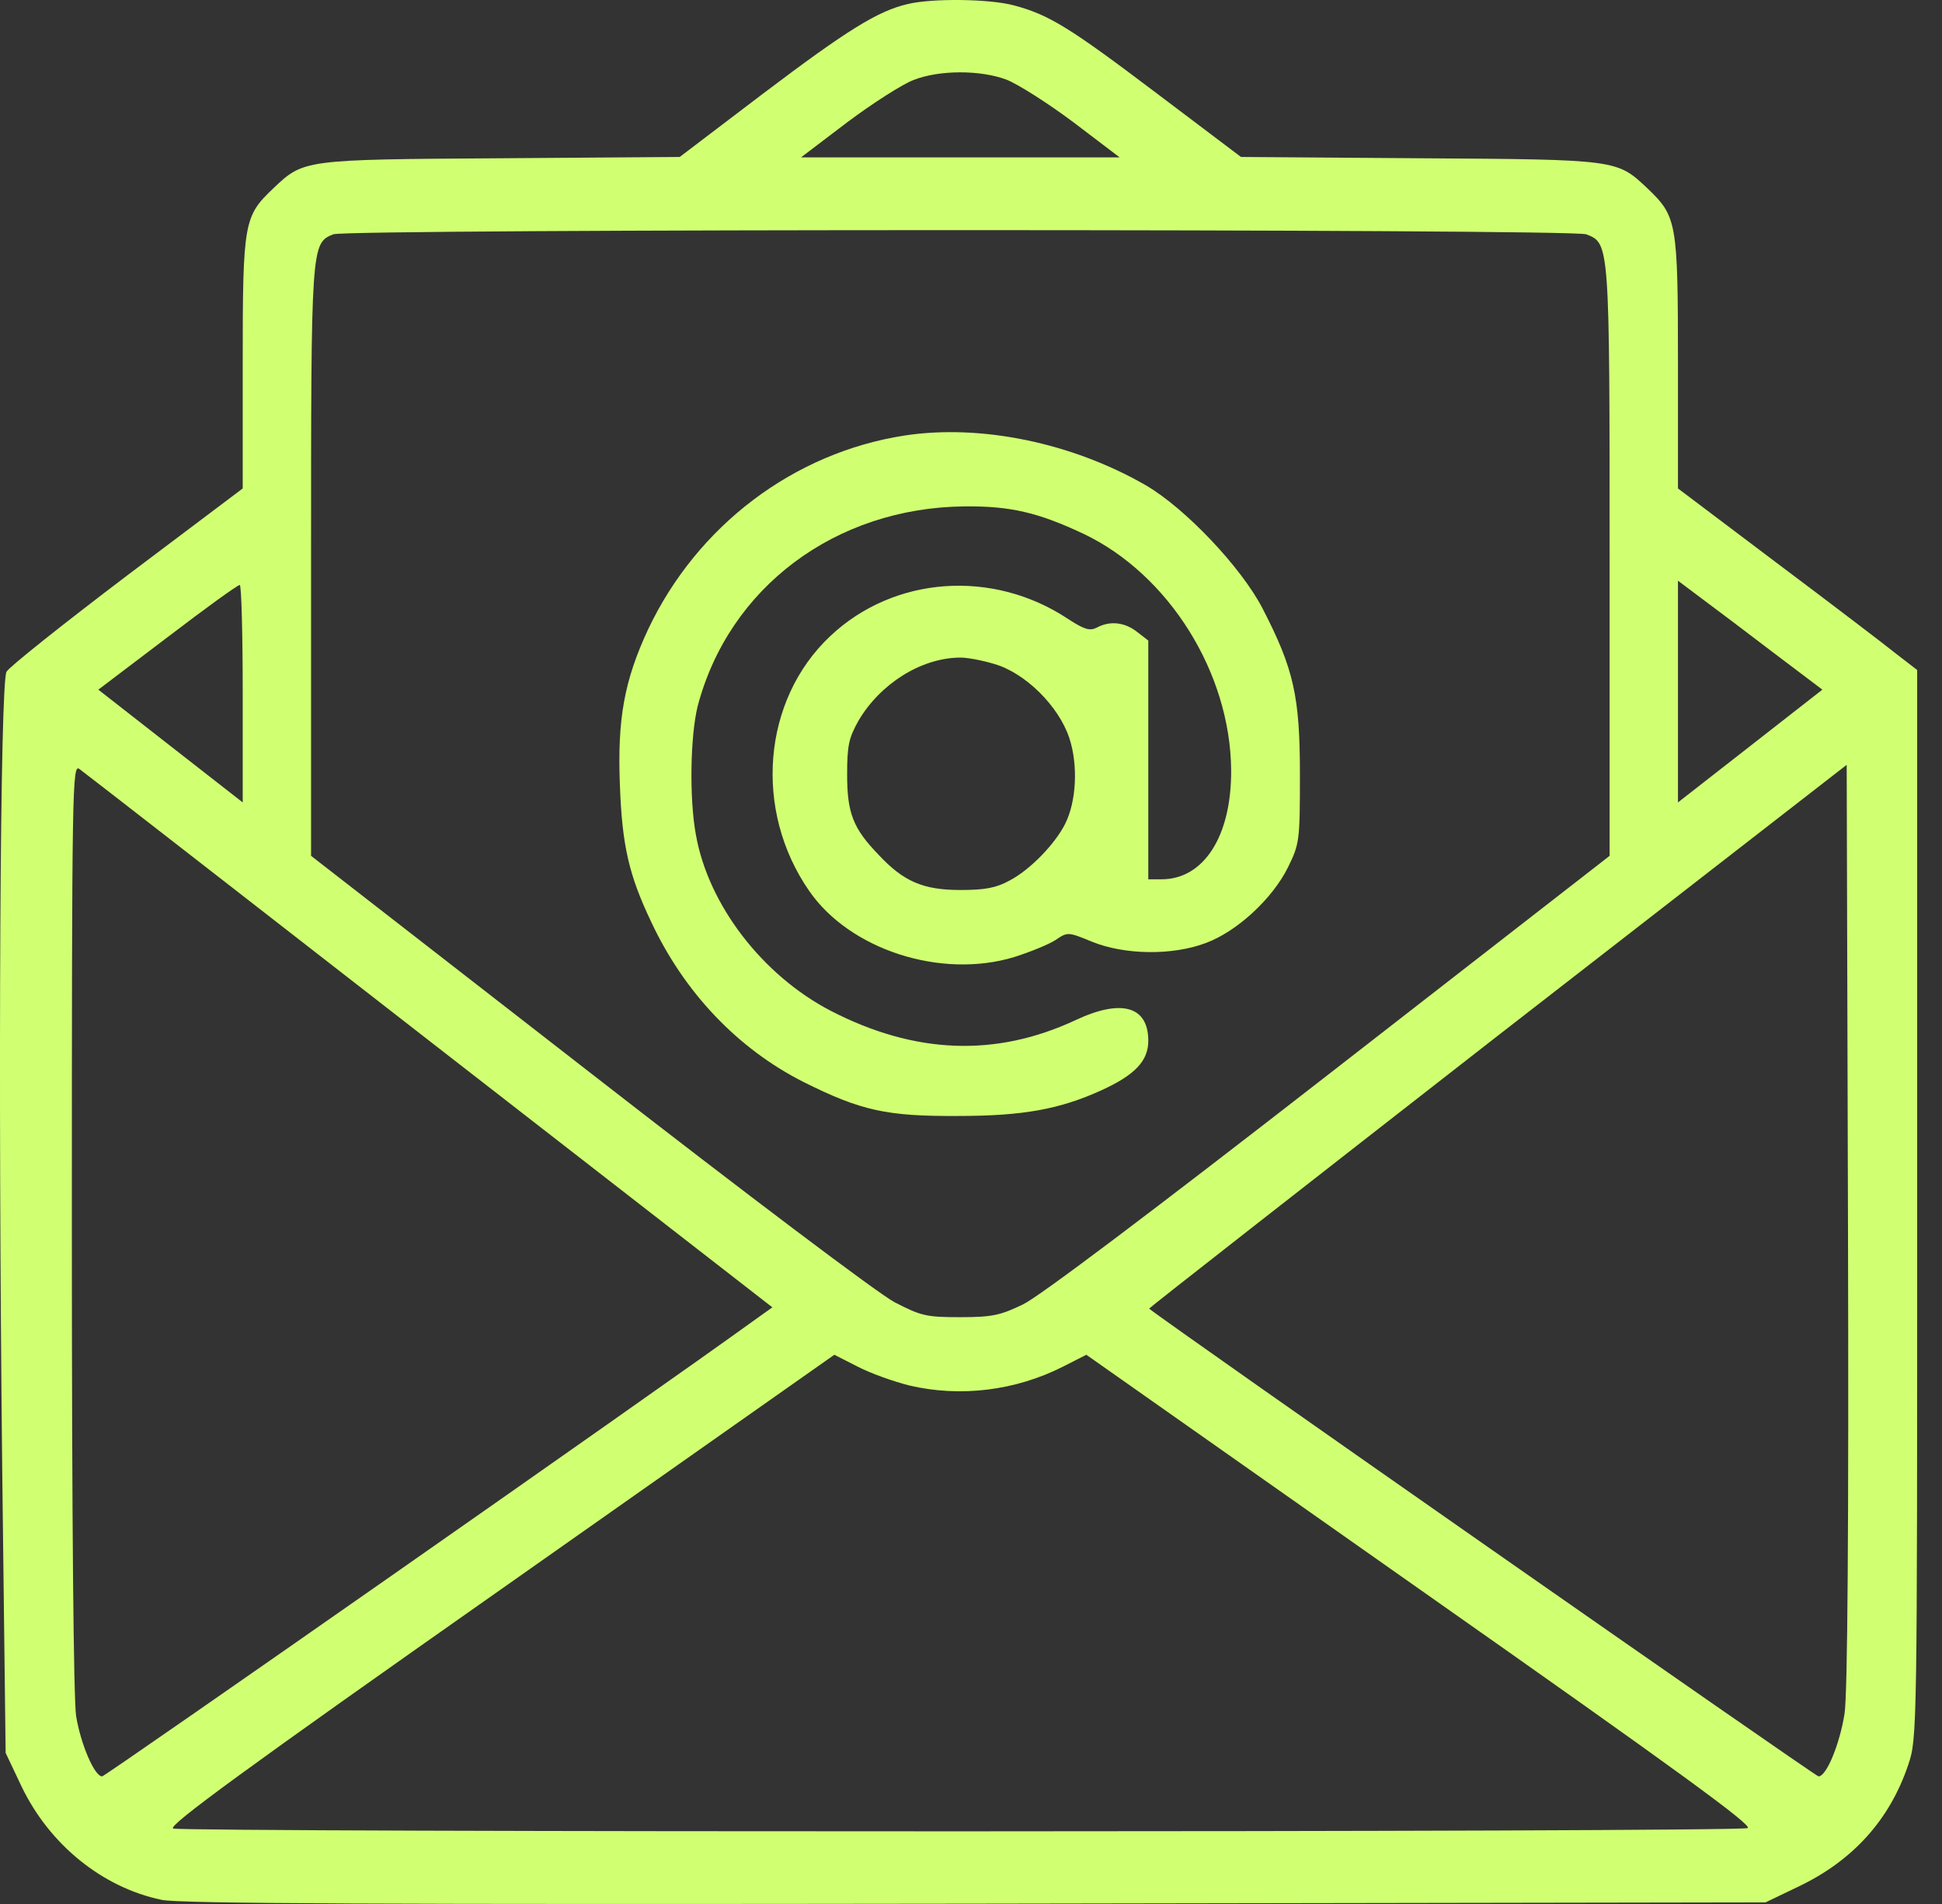 <?xml version="1.0" encoding="UTF-8"?> <svg xmlns="http://www.w3.org/2000/svg" width="51" height="50" viewBox="0 0 51 50" fill="none"><rect x="0" y="0" width="51" height="50" fill="#333333" stroke="none"/> <path d="M23.84 0.106C23.055 0.286 22.247 0.79 20.049 2.451L17.85 4.122L13.15 4.156C7.945 4.189 7.978 4.189 7.171 4.952C6.408 5.681 6.374 5.827 6.374 9.518V12.827L3.334 15.116C1.663 16.383 0.238 17.516 0.171 17.64C0.002 17.942 -0.054 28.218 0.058 38.572L0.148 46.032L0.563 46.907C1.292 48.433 2.683 49.566 4.243 49.891C4.703 49.992 10.009 50.014 25.613 49.992L46.366 49.958L47.23 49.543C48.666 48.859 49.63 47.782 50.113 46.346C50.348 45.651 50.348 45.527 50.348 31.628V17.595L49.81 17.18C49.518 16.944 48.105 15.867 46.669 14.79L44.066 12.827V9.518C44.066 5.827 44.032 5.681 43.27 4.952C42.462 4.189 42.496 4.189 37.291 4.156L32.59 4.122L30.392 2.462C28.092 0.723 27.553 0.387 26.622 0.14C25.994 -0.029 24.491 -0.051 23.84 0.106ZM26.432 2.092C26.723 2.204 27.52 2.709 28.193 3.213L29.404 4.133H25.22H21.036L22.247 3.213C22.92 2.709 23.695 2.215 23.986 2.103C24.659 1.834 25.747 1.834 26.432 2.092ZM41.654 6.153C42.271 6.388 42.271 6.354 42.271 14.757V22.475L34.912 28.196C30.268 31.808 27.307 34.04 26.869 34.253C26.263 34.545 26.05 34.59 25.209 34.59C24.323 34.59 24.188 34.556 23.492 34.197C23.066 33.973 19.611 31.37 15.46 28.14L8.169 22.475V14.757C8.169 6.433 8.169 6.388 8.752 6.153C9.111 6.007 41.273 6.007 41.654 6.153ZM47.398 17.763L47.858 18.111L45.962 19.592L44.066 21.072V18.156V15.25L45.502 16.327C46.287 16.922 47.14 17.572 47.398 17.763ZM6.374 18.212V21.072L4.478 19.592L2.582 18.111L4.388 16.742C5.387 15.979 6.239 15.362 6.296 15.362C6.34 15.351 6.374 16.641 6.374 18.212ZM11.287 27.343L20.284 34.332L19.858 34.635C17.098 36.632 2.762 46.649 2.683 46.649C2.481 46.649 2.122 45.808 1.999 45.067C1.932 44.608 1.887 40.019 1.887 32.2C1.887 20.489 1.898 20.052 2.089 20.197C2.201 20.276 6.34 23.495 11.287 27.343ZM48.441 45C48.318 45.785 47.97 46.649 47.757 46.649C47.678 46.649 30.717 34.803 30.178 34.365C30.167 34.354 34.284 31.135 39.321 27.209L48.497 20.085L48.531 32.156C48.553 40.132 48.52 44.495 48.441 45ZM23.885 36.385C25.231 36.699 26.667 36.519 27.912 35.891L28.529 35.577L37.313 41.758C44.066 46.503 46.052 47.95 45.895 48.007C45.637 48.119 4.815 48.119 4.546 48.018C4.4 47.95 6.453 46.447 13.127 41.758L21.911 35.577L22.528 35.891C22.876 36.071 23.481 36.284 23.885 36.385Z" fill="#D1FF72"></path> <path d="M23.762 11.436C20.845 11.885 18.31 13.803 17.02 16.529C16.392 17.875 16.212 18.885 16.279 20.601C16.335 22.194 16.515 22.979 17.098 24.202C17.973 26.076 19.387 27.545 21.092 28.409C22.617 29.172 23.291 29.317 25.164 29.306C26.88 29.306 27.834 29.127 28.922 28.633C29.808 28.229 30.156 27.859 30.156 27.332C30.156 26.423 29.449 26.221 28.238 26.793C26.14 27.769 24.02 27.68 21.821 26.547C20.026 25.616 18.602 23.765 18.276 21.925C18.097 20.96 18.13 19.322 18.321 18.548C19.14 15.43 21.933 13.332 25.332 13.298C26.533 13.287 27.262 13.455 28.473 14.027C30.694 15.093 32.31 17.662 32.332 20.22C32.343 21.959 31.614 23.091 30.504 23.091H30.156V19.962V16.821L29.864 16.596C29.539 16.338 29.146 16.294 28.799 16.484C28.619 16.574 28.473 16.529 28.058 16.26C26.073 14.936 23.47 15.127 21.799 16.709C20.026 18.38 19.779 21.274 21.249 23.394C22.315 24.942 24.715 25.716 26.634 25.133C27.06 24.998 27.553 24.797 27.722 24.684C28.036 24.471 28.047 24.471 28.675 24.729C29.528 25.077 30.784 25.099 31.67 24.763C32.489 24.46 33.42 23.596 33.824 22.777C34.127 22.16 34.138 22.082 34.138 20.343C34.138 18.29 33.981 17.572 33.151 15.968C32.59 14.891 31.132 13.354 30.1 12.749C28.159 11.627 25.759 11.133 23.762 11.436ZM26.117 17.438C26.925 17.673 27.8 18.537 28.081 19.378C28.316 20.085 28.271 21.05 27.968 21.644C27.699 22.172 27.049 22.845 26.51 23.125C26.162 23.316 25.871 23.372 25.22 23.372C24.244 23.372 23.728 23.148 23.078 22.452C22.404 21.757 22.247 21.353 22.247 20.343C22.247 19.569 22.292 19.378 22.55 18.918C23.122 17.954 24.177 17.292 25.175 17.269C25.366 17.258 25.781 17.337 26.117 17.438Z" fill="#D1FF72"></path> </svg> 